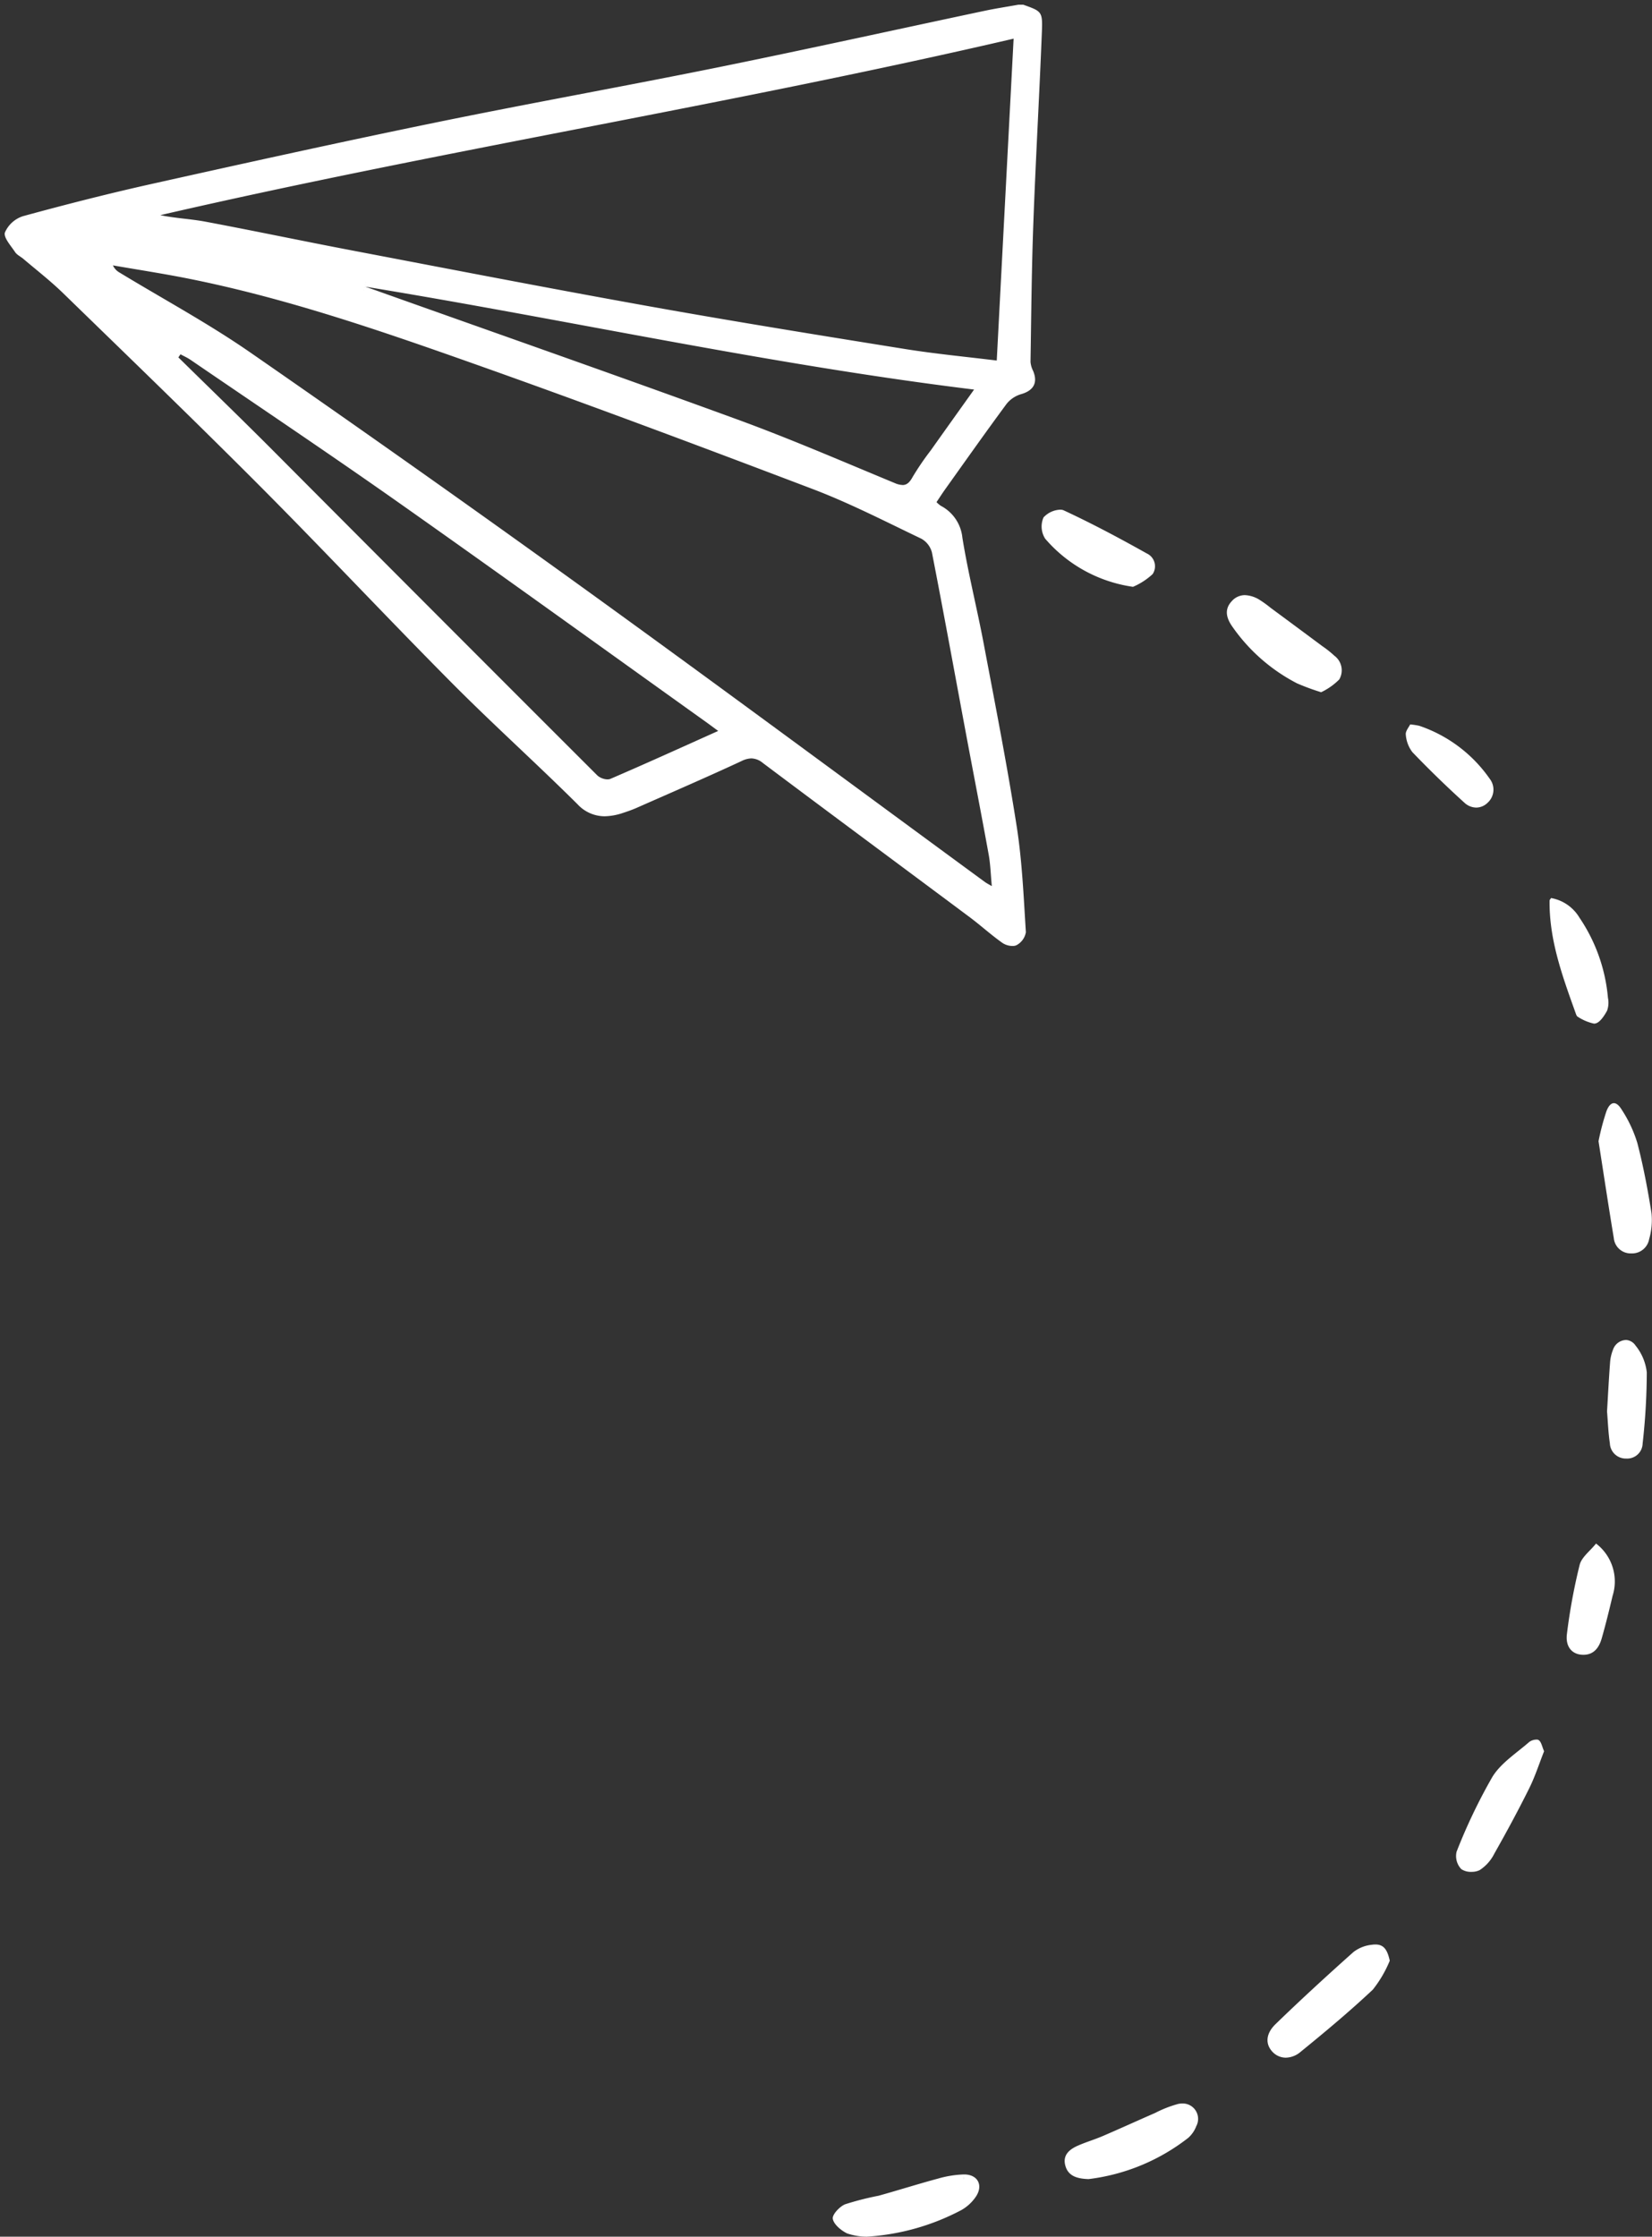 <svg xmlns="http://www.w3.org/2000/svg" xmlns:xlink="http://www.w3.org/1999/xlink" id="Groupe_52" data-name="Groupe 52" width="175.571" height="237.619" viewBox="0 0 175.571 237.619"><rect x="0" y="0" width="175.571" height="237.619" fill="#333333" stroke="none"/><defs><clipPath id="clip-path"><rect id="Rectangle_60" data-name="Rectangle 60" width="175.571" height="237.619" fill="#fff"></rect></clipPath></defs><g id="Groupe_50" data-name="Groupe 50" clip-path="url(#clip-path)"><path id="Trac&#xE9;_62" data-name="Trac&#xE9; 62" d="M107.605,100a1.5,1.5,0,0,1-.757-.216c-.677-.477-1.339-1.018-1.978-1.54-.521-.425-1.04-.85-1.578-1.251q-4.1-3.054-8.194-6.1Q88.226,85.788,81.372,80.66a2.482,2.482,0,0,0-1.516-.584A2.982,2.982,0,0,0,78.6,80.4c-2.865,1.333-5.809,2.626-8.657,3.877L67.47,85.367c-.484.213-.992.387-1.38.514a5.908,5.908,0,0,1-1.832.342,3.446,3.446,0,0,1-2.529-1.133c-2.067-2.054-4.216-4.091-6.3-6.06-2.339-2.216-4.757-4.508-7.063-6.829-3.341-3.363-6.69-6.832-9.929-10.187-3.391-3.512-6.9-7.144-10.4-10.663C22.31,45.6,16.387,39.85,10.66,34.289l-3.608-3.5c-.942-.916-1.966-1.764-2.957-2.584-.43-.357-.86-.713-1.284-1.075a4.194,4.194,0,0,0-.381-.279,1.591,1.591,0,0,1-.406-.336c-.1-.16-.229-.329-.357-.5C1.44,25.7.967,25.048,1,24.845a2.657,2.657,0,0,1,1.584-1.4C7.7,22.053,12.2,20.928,16.344,20c9.592-2.136,19.812-4.4,30.024-6.49,5.256-1.079,10.616-2.1,15.8-3.094,4.75-.907,9.661-1.846,14.481-2.824,6.223-1.263,12.534-2.62,18.638-3.933Q100,2.648,104.725,1.642c.807-.171,1.621-.31,2.435-.449.387-.066.773-.132,1.16-.2l.329.006c1.645.593,1.643.62,1.573,2.384-.124,3.174-.276,6.346-.428,9.519-.173,3.594-.345,7.188-.478,10.784-.14,3.8-.195,7.663-.248,11.4l-.051,3.353a2.763,2.763,0,0,0,.285,1.1,1.453,1.453,0,0,1,.119,1.179,1.541,1.541,0,0,1-1.031.684,3.57,3.57,0,0,0-1.807,1.205c-1.757,2.376-3.5,4.822-5.184,7.188l-1.355,1.9c-.219.306-.427.62-.641.944l-.538.805.333.289.165.152a1.832,1.832,0,0,0,.368.293,3.819,3.819,0,0,1,2.053,3.024c.36,2.232.845,4.475,1.312,6.644.329,1.52.658,3.041.947,4.569l.556,2.932c1.03,5.41,2.094,11,2.959,16.53.481,3.076.672,6.261.857,9.341l.114,1.86a1.568,1.568,0,0,1-.725.9.437.437,0,0,1-.2.03M11.545,28.408a2.186,2.186,0,0,0,.9.973c1.474.9,2.964,1.767,4.455,2.639,3.137,1.836,6.382,3.734,9.4,5.827,12.1,8.376,24.283,17,36.225,25.62C72.2,70.455,81.981,77.645,91.437,84.6q6.473,4.758,12.946,9.509a4.878,4.878,0,0,0,.482.295l.284.162.846.5-.094-.977c-.038-.393-.066-.773-.1-1.143a21.826,21.826,0,0,0-.252-2.295c-.486-2.678-.994-5.353-1.5-8.027q-.458-2.409-.912-4.819l-1.011-5.443c-.852-4.592-1.7-9.184-2.6-13.768a2.836,2.836,0,0,0-1.408-1.815Q96.9,56.194,95.689,55.6c-2.961-1.438-6.023-2.926-9.151-4.115-10.762-4.091-23.5-8.885-36.36-13.434-10.028-3.548-19.869-6.9-30-8.929-1.845-.37-3.73-.685-5.553-.99q-1.272-.212-2.542-.43l-.951-.166Zm6.763,9.626s2.319,2.273,3.33,3.261c2.229,2.179,4.458,4.357,6.661,6.561q6.7,6.7,13.387,13.41Q52.413,72.014,63.15,82.747a2.214,2.214,0,0,0,1.432.552,1.225,1.225,0,0,0,.484-.091c2.964-1.274,5.87-2.58,8.947-3.964l3.3-1.482-1.267-.933c-.337-.248-.624-.46-.915-.668q-4.8-3.425-9.582-6.859C58.058,63.932,50.309,58.38,42.645,52.98c-5.182-3.651-10.511-7.271-15.665-10.773q-3.228-2.193-6.451-4.391a6.9,6.9,0,0,0-.778-.441c-.11-.057-.221-.113-.329-.172l-.4-.216Zm20.348-7.111L40.3,31.5q5.466,1.945,10.934,3.879c8.853,3.135,18.007,6.377,26.977,9.655,4.38,1.6,8.764,3.433,13,5.207q1.846.771,3.694,1.539a2.668,2.668,0,0,0,1.011.242,1.737,1.737,0,0,0,1.505-1.1A19.074,19.074,0,0,1,98.8,48.858c.175-.238.35-.477.521-.717,1-1.411,2-2.819,3.05-4.284l2.046-2.869-.834-.1c-13.844-1.7-27.681-4.255-41.063-6.729C54.792,32.728,46.8,31.25,38.9,29.957Zm68.956-27.3c-15.326,3.564-30.969,6.606-46.1,9.548-14.651,2.849-29.8,5.795-44.593,9.2l-2.215.511,2.224.466c.887.186,1.773.289,2.63.389.745.088,1.449.17,2.154.3,2.766.52,5.526,1.072,8.287,1.623,2.422.484,4.844.969,7.271,1.431l6.021,1.15c8.4,1.606,17.09,3.267,25.656,4.8,9.342,1.673,18.809,3.193,27.163,4.533,2.279.366,4.58.627,6.806.88,1,.114,1.983.226,2.953.345l.533.066,1.854-35.4Z" fill="#fff"></path><path id="Trac&#xE9;_63" data-name="Trac&#xE9; 63" d="M108.566,1.5a5.513,5.513,0,0,1,1.122.474,5.913,5.913,0,0,1,.036,1.388c-.125,3.173-.28,6.4-.43,9.522-.169,3.532-.345,7.185-.477,10.782-.14,3.8-.195,7.657-.249,11.389q-.024,1.686-.051,3.373a3.184,3.184,0,0,0,.326,1.3l.023.054a1,1,0,0,1,.1.713,1.186,1.186,0,0,1-.719.419,4.093,4.093,0,0,0-2.07,1.388c-1.753,2.371-3.49,4.809-5.169,7.168L99.637,51.4c-.22.308-.429.623-.644.948l-.3.446-.493.732.667.58c.057.05.106.1.149.138a2.283,2.283,0,0,0,.469.366,3.33,3.33,0,0,1,1.8,2.668c.361,2.242.846,4.49,1.316,6.663.322,1.495.656,3.041.944,4.562l.554,2.916c1.03,5.412,2.095,11.007,2.959,16.531.478,3.055.669,6.231.853,9.3q.053.893.109,1.783a1.438,1.438,0,0,1-.409.467h-.012a1.028,1.028,0,0,1-.469-.125c-.664-.467-1.29-.978-1.952-1.519-.513-.42-1.044-.854-1.593-1.264q-4.11-3.064-8.226-6.122c-4.493-3.341-9.139-6.795-13.693-10.212a2.959,2.959,0,0,0-1.815-.684,3.439,3.439,0,0,0-1.467.374c-2.865,1.332-5.812,2.626-8.662,3.878l-2.46,1.082c-.463.2-.956.372-1.334.5a5.484,5.484,0,0,1-1.675.318,2.939,2.939,0,0,1-2.178-.989c-2.072-2.059-4.224-4.1-6.306-6.071-2.335-2.212-4.75-4.5-7.05-6.815-3.336-3.358-6.682-6.824-9.918-10.176C35.413,58.157,31.9,54.522,28.394,51c-5.737-5.759-11.666-11.515-17.4-17.081L7.4,30.426c-.956-.93-1.988-1.784-2.987-2.611-.428-.354-.856-.709-1.279-1.07a4.827,4.827,0,0,0-.424-.312,2.394,2.394,0,0,1-.27-.2c-.109-.165-.237-.342-.37-.523a6.714,6.714,0,0,1-.545-.826,2.33,2.33,0,0,1,1.191-.958c5.1-1.391,9.6-2.515,13.736-3.437C26.033,18.358,36.242,16.1,46.468,14c5.253-1.077,10.611-2.1,15.794-3.092,4.75-.908,9.663-1.847,14.486-2.825,6.216-1.261,12.518-2.617,18.613-3.928q4.732-1.018,9.468-2.027c.8-.169,1.626-.31,2.427-.447.355-.061.71-.121,1.064-.184Zm-1.69,37.93.056-1.072.105-2,1.687-32.2.07-1.328-1.295.3c-15.316,3.561-30.954,6.6-46.077,9.543-14.656,2.85-29.811,5.8-44.613,9.209l-4.432,1.021,4.452.932c.908.19,1.8.3,2.67.4.738.086,1.435.168,2.123.3,2.765.519,5.572,1.08,8.287,1.622,2.381.476,4.843.968,7.27,1.431l6.044,1.154c8.4,1.6,17.078,3.265,25.639,4.8,9.357,1.675,18.822,3.194,27.172,4.534,2.288.368,4.593.63,6.822.883,1,.113,1.985.225,2.955.345l1.065.132m-.29,56.563-.188-1.955c-.037-.388-.065-.763-.093-1.129a22.209,22.209,0,0,0-.259-2.351c-.485-2.676-1-5.391-1.5-8.016q-.459-2.415-.914-4.833-.5-2.691-1-5.385c-.841-4.534-1.711-9.223-2.61-13.829a3.339,3.339,0,0,0-1.682-2.171q-1.222-.583-2.441-1.179c-2.968-1.442-6.037-2.933-9.182-4.128-10.752-4.087-23.481-8.879-36.37-13.439C40.3,34.024,30.437,30.666,20.277,28.631c-1.854-.371-3.743-.687-5.57-.992-.846-.142-1.693-.283-2.539-.43l-1.9-.331.824,1.743a2.7,2.7,0,0,0,1.088,1.187c1.48.9,3,1.786,4.463,2.644,3.13,1.831,6.365,3.723,9.372,5.806,12.1,8.377,24.282,16.995,36.217,25.614C71.9,70.854,81.672,78.039,91.121,84.987q6.481,4.766,12.968,9.524a4.912,4.912,0,0,0,.532.328c.082.046.173.1.274.156l1.691,1M95.92,52.524a2.268,2.268,0,0,0,1.945-1.361,18.264,18.264,0,0,1,1.345-2.012c.176-.24.351-.48.522-.722,1.046-1.475,2.1-2.947,3.195-4.486l1.414-1.981.975-1.369-1.668-.2c-13.828-1.695-27.657-4.252-41.031-6.724-7.736-1.43-15.735-2.908-23.633-4.2l-.494,1.93.531.186c.371.131.743.261,1.113.393q5.468,1.946,10.94,3.881c8.85,3.134,18,6.375,26.966,9.651,4.372,1.6,8.753,3.429,12.99,5.2q1.844.771,3.689,1.537a3.117,3.117,0,0,0,1.2.281M64.581,83.8a1.717,1.717,0,0,0,.682-.131c2.963-1.273,5.866-2.578,8.939-3.96l2.534-1.138,1.568-.7L76.919,76.85l-.569-.419c-.342-.252-.633-.467-.927-.677q-4.783-3.418-9.56-6.844c-7.5-5.375-15.257-10.934-22.93-16.339C37.751,48.92,32.423,45.3,27.271,41.8q-3.233-2.2-6.46-4.4a7.317,7.317,0,0,0-.83-.473c-.107-.054-.214-.109-.319-.166l-.792-.433-.511.744-.226.329-.475.691.6.588q1.526,1.5,3.056,2.992c2.182,2.134,4.44,4.34,6.632,6.534q6.625,6.63,13.244,13.266Q51.986,72.295,62.8,83.1a2.714,2.714,0,0,0,1.784.7M108.74.5h-.508c-1.2.216-2.415.4-3.61.653C95.264,3.136,85.924,5.2,76.55,7.105,66.47,9.15,56.342,10.957,46.267,13.023c-10.032,2.058-20.035,4.266-30.032,6.492-4.621,1.029-9.213,2.2-13.781,3.448a3.144,3.144,0,0,0-1.93,1.732c-.172.531.636,1.414,1.082,2.09.2.3.591.474.88.721,1.413,1.2,2.889,2.345,4.218,3.637C13.725,37.969,20.775,44.767,27.686,51.7c6.85,6.877,13.489,13.963,20.33,20.849,4.36,4.389,8.971,8.529,13.36,12.891a3.935,3.935,0,0,0,2.883,1.279,6.456,6.456,0,0,0,1.986-.368c.482-.157.963-.327,1.427-.531,3.72-1.642,7.453-3.254,11.139-4.968a2.488,2.488,0,0,1,1.046-.281,2,2,0,0,1,1.215.484c7.289,5.469,14.616,10.887,21.921,16.336,1.212.9,2.333,1.932,3.568,2.8a1.983,1.983,0,0,0,1.044.307.939.939,0,0,0,.437-.089,1.933,1.933,0,0,0,.986-1.371c-.239-3.756-.395-7.536-.976-11.247-1.02-6.516-2.292-12.995-3.519-19.478-.708-3.741-1.65-7.442-2.254-11.2a4.3,4.3,0,0,0-2.3-3.382,3.389,3.389,0,0,1-.449-.385c.321-.477.612-.932.925-1.371,2.167-3.035,4.316-6.084,6.534-9.082a3.092,3.092,0,0,1,1.544-1.022c1.316-.38,1.791-1.212,1.259-2.48a2.531,2.531,0,0,1-.271-.952c.08-4.914.118-9.83.3-14.741.249-6.769.641-13.533.907-20.3.086-2.186-.008-2.19-1.983-2.9m-2.807,37.806c-3.14-.388-6.458-.7-9.741-1.223-9.06-1.454-18.122-2.914-27.154-4.532-10.573-1.893-21.119-3.939-31.671-5.95-5.192-.989-10.366-2.078-15.56-3.053-1.561-.293-3.165-.352-4.773-.689C47.069,15.937,77.526,11.13,107.725,4.107c-.606,11.57-1.2,22.836-1.792,34.2m-.53,55.828c-.313-.184-.531-.289-.723-.43C90.73,83.484,76.837,73.185,62.818,63.061Q44.83,50.071,26.585,37.435c-4.451-3.082-9.248-5.666-13.884-8.482a1.674,1.674,0,0,1-.7-.759c2.7.469,5.4.881,8.083,1.418,10.248,2.052,20.114,5.436,29.931,8.909,12.177,4.307,24.275,8.842,36.349,13.431,3.948,1.5,7.728,3.45,11.547,5.275a2.352,2.352,0,0,1,1.132,1.46c1.247,6.393,2.412,12.8,3.61,19.206.8,4.282,1.636,8.557,2.413,12.844.2,1.071.223,2.173.341,3.4M95.92,51.524a2.217,2.217,0,0,1-.819-.2c-5.553-2.3-11.075-4.692-16.718-6.754-12.6-4.6-25.271-9.034-37.913-13.534-.549-.2-1.1-.387-1.648-.58,21.53,3.524,42.831,8.25,64.7,10.93-1.627,2.283-3.123,4.373-4.609,6.47a29.23,29.23,0,0,0-1.93,2.833c-.317.582-.628.84-1.067.84M64.581,82.8a1.733,1.733,0,0,1-1.077-.4Q46.053,64.972,28.652,47.5c-3.2-3.2-6.462-6.356-9.695-9.532l.226-.328c.355.194.731.359,1.063.586,7.378,5.043,14.806,10.014,22.111,15.16,10.874,7.661,21.661,15.446,32.484,23.18.442.315.876.64,1.486,1.088-3.954,1.773-7.689,3.473-11.458,5.092a.745.745,0,0,1-.288.05" fill="#fff"></path><path id="Trac&#xE9;_64" data-name="Trac&#xE9; 64" d="M136.659,218.1a1.433,1.433,0,0,1-1.063-.474c-.61-.65-.5-1.443.32-2.233,2.449-2.37,5.153-4.871,8.266-7.646a3.35,3.35,0,0,1,1.7-.649,2.1,2.1,0,0,1,.3-.023c.4,0,.737.087,1,1.149-.154.284-.294.582-.436.879a6.256,6.256,0,0,1-1.182,1.9c-2.557,2.4-5.3,4.681-7.653,6.59a2.011,2.011,0,0,1-1.249.5" fill="#fff"></path><path id="Trac&#xE9;_65" data-name="Trac&#xE9; 65" d="M146.183,207.577c.159,0,.3,0,.463.586-.125.244-.242.489-.355.728a5.959,5.959,0,0,1-1.072,1.754c-2.549,2.395-5.285,4.663-7.626,6.566a1.526,1.526,0,0,1-.934.391.949.949,0,0,1-.7-.316c-.151-.161-.609-.649.3-1.531,2.441-2.363,5.14-4.859,8.252-7.632a2.9,2.9,0,0,1,1.432-.527,1.687,1.687,0,0,1,.236-.019m0-1a2.677,2.677,0,0,0-.375.028,3.851,3.851,0,0,0-1.959.771c-2.807,2.5-5.58,5.045-8.281,7.66-1.072,1.038-1.082,2.139-.337,2.934a1.94,1.94,0,0,0,1.428.632,2.494,2.494,0,0,0,1.565-.615c2.621-2.131,5.22-4.3,7.68-6.613a12.6,12.6,0,0,0,1.8-3.073c-.254-1.183-.647-1.724-1.525-1.724" fill="#fff"></path><path id="Trac&#xE9;_66" data-name="Trac&#xE9; 66" d="M92.123,237.116c-.17-.021-.355-.034-.549-.047a3.637,3.637,0,0,1-1.326-.245A2.383,2.383,0,0,1,89,235.635a2.289,2.289,0,0,1,1.01-1,11.549,11.549,0,0,1,2.109-.569c.465-.1.93-.192,1.385-.318.96-.267,1.916-.549,2.872-.832,1.148-.34,2.3-.68,3.453-.991a10.486,10.486,0,0,1,2.608-.421h0a1.118,1.118,0,0,1,1.06.467,1.15,1.15,0,0,1-.23,1.16,4.106,4.106,0,0,1-1.309,1.2,24.141,24.141,0,0,1-9.836,2.777" fill="#fff"></path><path id="Trac&#xE9;_67" data-name="Trac&#xE9; 67" d="M102.462,231.007v1c.338,0,.541.1.591.2s.016.346-.194.641a3.589,3.589,0,0,1-1.139,1.054,23.647,23.647,0,0,1-9.587,2.715c-.165-.019-.343-.032-.528-.044a3.361,3.361,0,0,1-1.137-.2,2.734,2.734,0,0,1-.91-.711,2,2,0,0,1,.642-.563,11.236,11.236,0,0,1,2.017-.541c.464-.1.943-.194,1.42-.326.962-.267,1.919-.55,2.876-.834,1.129-.334,2.3-.679,3.445-.988a10.046,10.046,0,0,1,2.485-.4Zm0,0h-.03a11.136,11.136,0,0,0-2.733.439c-2.12.57-4.214,1.237-6.33,1.824a30.936,30.936,0,0,0-3.552.907c-.587.243-1.389,1.1-1.31,1.545.108.6.882,1.238,1.521,1.551a6.723,6.723,0,0,0,2.081.346,24.686,24.686,0,0,0,10.088-2.841,4.591,4.591,0,0,0,1.477-1.353c.866-1.22.269-2.418-1.212-2.418" fill="#fff"></path><path id="Trac&#xE9;_68" data-name="Trac&#xE9; 68" d="M173.349,132.654a1.315,1.315,0,0,1-1.344-1.223c-.4-2.4-.772-4.807-1.16-7.31l-.445-2.863c.062-.255.122-.523.183-.8a15.122,15.122,0,0,1,.619-2.24c.151-.389.293-.512.331-.524.026.006.181.1.387.44a13.062,13.062,0,0,1,1.608,3.4c.559,2.145,1.036,4.5,1.5,7.412a6.884,6.884,0,0,1-.24,2.562,1.359,1.359,0,0,1-1.386,1.144Z" fill="#fff"></path><path id="Trac&#xE9;_69" data-name="Trac&#xE9; 69" d="M171.6,118.574a12,12,0,0,1,1.441,3.09c.556,2.126,1.029,4.466,1.489,7.363a6.457,6.457,0,0,1-.232,2.368.859.859,0,0,1-.922.759h-.017c-.362-.009-.747-.112-.863-.805-.4-2.4-.768-4.781-1.159-7.3l-.43-2.766c.055-.228.108-.466.162-.711a16.087,16.087,0,0,1,.531-1.994m-.078-1.38c-.3,0-.57.282-.788.842a25.994,25.994,0,0,0-.846,3.2c.564,3.6,1.066,6.944,1.622,10.279a1.8,1.8,0,0,0,1.824,1.641h.063a1.848,1.848,0,0,0,1.874-1.528,7.32,7.32,0,0,0,.247-2.757c-.4-2.5-.869-5.007-1.509-7.459a13.773,13.773,0,0,0-1.663-3.537c-.276-.454-.559-.68-.824-.68" fill="#fff"></path><path id="Trac&#xE9;_70" data-name="Trac&#xE9; 70" d="M139.567,72.729a10.788,10.788,0,0,1-1.492-.57,18.577,18.577,0,0,1-6.645-5.792c-.672-.927-.721-1.547-.175-2.14a1.379,1.379,0,0,1,1.042-.5,2.687,2.687,0,0,1,1.253.4,6.516,6.516,0,0,1,.827.579c.116.091.233.182.351.27l.313.231q2.592,1.917,5.181,3.839l.282.206a7.486,7.486,0,0,1,.948.767c.391.4.971,1.167.469,1.878a3.494,3.494,0,0,1-1.162.856c-.143.08-.285.159-.419.239-.275-.1-.531-.181-.773-.261" fill="#fff"></path><path id="Trac&#xE9;_71" data-name="Trac&#xE9; 71" d="M132.3,64.229a2.227,2.227,0,0,1,1.011.333,6.242,6.242,0,0,1,.759.535c.121.094.242.188.364.279l.5.366q2.5,1.85,5,3.7l.289.212a7.194,7.194,0,0,1,.883.711c.281.285.709.824.416,1.238a3.236,3.236,0,0,1-1,.708l-.23.129c-.2-.067-.383-.129-.561-.188a10.4,10.4,0,0,1-1.424-.542,18.07,18.07,0,0,1-6.466-5.639c-.705-.974-.432-1.27-.212-1.508a.861.861,0,0,1,.674-.337m0-1a1.86,1.86,0,0,0-1.409.658c-.854.926-.5,1.895.137,2.774a18.986,18.986,0,0,0,6.824,5.944,24.807,24.807,0,0,0,2.552.938,6.8,6.8,0,0,0,1.928-1.36,1.928,1.928,0,0,0-.521-2.517,10.944,10.944,0,0,0-1.287-1.023q-2.743-2.042-5.495-4.071a11.71,11.71,0,0,0-1.235-.885,3.168,3.168,0,0,0-1.494-.458" fill="#fff"></path><path id="Trac&#xE9;_72" data-name="Trac&#xE9; 72" d="M115.648,231c-1.411-.054-1.806-.474-1.962-1.088-.124-.491-.075-1.017,1.116-1.53.417-.18.846-.334,1.275-.488.446-.163.893-.325,1.329-.512,1.035-.444,2.064-.9,3.093-1.361.82-.365,1.64-.731,2.463-1.089.2-.085.394-.176.591-.267a7.941,7.941,0,0,1,1.773-.662,1.625,1.625,0,0,1,.334-.034,1.086,1.086,0,0,1,.935.451,1.372,1.372,0,0,1,.065,1.282,2.668,2.668,0,0,1-.708,1.035c-2.594,2.185-5.773,3.5-10.3,4.263" fill="#fff"></path><path id="Trac&#xE9;_73" data-name="Trac&#xE9; 73" d="M125.659,224.468a.608.608,0,0,1,.523.233.893.893,0,0,1,.012.819,2.185,2.185,0,0,1-.564.834c-2.512,2.115-5.6,3.395-10.014,4.143-1.28-.057-1.375-.432-1.445-.708-.063-.25-.135-.534.828-.948.4-.172.812-.321,1.249-.479s.9-.326,1.355-.521c1.036-.444,2.065-.9,3.1-1.361q1.23-.549,2.464-1.09c.2-.087.4-.18.6-.272a7.669,7.669,0,0,1,1.658-.626,1.263,1.263,0,0,1,.238-.024m0-1a2.236,2.236,0,0,0-.429.043,12.43,12.43,0,0,0-2.467.962c-1.855.808-3.695,1.651-5.555,2.45-.853.366-1.751.632-2.6,1-.91.39-1.688.983-1.4,2.111s1.217,1.427,2.479,1.467a21.391,21.391,0,0,0,10.593-4.382,3.157,3.157,0,0,0,.851-1.236,1.637,1.637,0,0,0-1.466-2.415" fill="#fff"></path><path id="Trac&#xE9;_74" data-name="Trac&#xE9; 74" d="M156.372,198.362a1.367,1.367,0,0,1-.762-.18,1.6,1.6,0,0,1-.356-1.257l.31-.732a53.155,53.155,0,0,1,3.467-7.165,11.389,11.389,0,0,1,2.664-2.642c.391-.313.781-.625,1.151-.948a.839.839,0,0,1,.428-.13,2.424,2.424,0,0,1,.178.443c.033.1.069.2.108.3-.135.352-.267.706-.4,1.06a27.35,27.35,0,0,1-1.1,2.674c-1.051,2.112-2.258,4.369-3.69,6.9a3.915,3.915,0,0,1-1.361,1.555,1.469,1.469,0,0,1-.637.122" fill="#fff"></path><path id="Trac&#xE9;_75" data-name="Trac&#xE9; 75" d="M163,185.968l.029.081c-.114.3-.224.594-.335.892a26.45,26.45,0,0,1-1.079,2.623c-1.047,2.1-2.25,4.352-3.678,6.876a3.508,3.508,0,0,1-1.161,1.359,1.009,1.009,0,0,1-.4.064,1.858,1.858,0,0,1-.429-.053h0a1.433,1.433,0,0,1-.227-.688l.309-.729a52.651,52.651,0,0,1,3.433-7.1,10.89,10.89,0,0,1,2.551-2.513c.335-.268.669-.536.99-.81m.277-1.159a1.31,1.31,0,0,0-.758.254c-1.358,1.186-3,2.225-3.911,3.7a59.005,59.005,0,0,0-3.811,7.964,2.014,2.014,0,0,0,.507,1.845,1.825,1.825,0,0,0,1.07.287,1.942,1.942,0,0,0,.871-.18,4.451,4.451,0,0,0,1.563-1.751c1.288-2.277,2.536-4.58,3.7-6.922.633-1.271,1.069-2.641,1.591-3.961-.219-.5-.291-.985-.569-1.18a.456.456,0,0,0-.256-.06" fill="#fff"></path><path id="Trac&#xE9;_76" data-name="Trac&#xE9; 76" d="M120.324,61.816a14.489,14.489,0,0,1-8.86-4.911,1.971,1.971,0,0,1-.141-1.662,2.123,2.123,0,0,1,1.361-.6.371.371,0,0,1,.145.019c2.6,1.207,5.4,2.657,8.8,4.564a1.316,1.316,0,0,1,.632.842.7.7,0,0,1-.149.6,4.309,4.309,0,0,1-1.4.946c-.141.07-.274.136-.391.2" fill="#fff"></path><path id="Trac&#xE9;_77" data-name="Trac&#xE9; 77" d="M112.679,55.147c2.565,1.192,5.335,2.629,8.709,4.519a.818.818,0,0,1,.385.5.2.2,0,0,1-.044.189,3.888,3.888,0,0,1-1.24.816l-.245.123a13.971,13.971,0,0,1-8.4-4.708,1.755,1.755,0,0,1-.115-1.053,1.788,1.788,0,0,1,.948-.385m.006-1a2.538,2.538,0,0,0-1.78.823,2.4,2.4,0,0,0,.18,2.263,15.1,15.1,0,0,0,9.329,5.108,7.187,7.187,0,0,0,2.088-1.352,1.5,1.5,0,0,0-.626-2.195c-2.895-1.622-5.829-3.187-8.837-4.582a.845.845,0,0,0-.354-.065" fill="#fff"></path><path id="Trac&#xE9;_78" data-name="Trac&#xE9; 78" d="M169.387,108.25a2.564,2.564,0,0,1-.951-.393c-.156-.086-.312-.173-.465-.247-.008-.018-.175-.484-.175-.484-1.278-3.566-2.6-7.251-2.621-11.137a4.077,4.077,0,0,1,2.259,1.78,17.508,17.508,0,0,1,2.947,8.281,2.36,2.36,0,0,1-.03,1.083c-.569,1.046-.9,1.111-.909,1.113Z" fill="#fff"></path><path id="Trac&#xE9;_79" data-name="Trac&#xE9; 79" d="M165.7,96.746a4.161,4.161,0,0,1,1.326,1.3,17.017,17.017,0,0,1,2.863,8.048l.007.067a3.033,3.033,0,0,1,.021.729,3.249,3.249,0,0,1-.586.842,4.253,4.253,0,0,1-.647-.317c-.1-.057-.205-.113-.307-.167l-.1-.29c-1.234-3.443-2.4-6.712-2.573-10.216m-.859-1.337c-.078.125-.159.194-.159.264-.053,4.238,1.4,8.129,2.795,12.031.042.117.1.273.2.317a5.146,5.146,0,0,0,1.716.728.76.76,0,0,0,.135-.011c.494-.081.968-.818,1.267-1.365a2.56,2.56,0,0,0,.089-1.372,17.962,17.962,0,0,0-3.032-8.515,4.413,4.413,0,0,0-3.011-2.077" fill="#fff"></path><path id="Trac&#xE9;_80" data-name="Trac&#xE9; 80" d="M172.782,154.456c-.675-.027-1.076-.429-1.19-1.195-.12-.806-.175-1.62-.23-2.408-.021-.326-.044-.643-.069-.948l.092-1.474c.071-1.253.14-2.452.231-3.65a4.006,4.006,0,0,1,.275-1.2,1.033,1.033,0,0,1,.873-.723.824.824,0,0,1,.657.389,4.936,4.936,0,0,1,1.1,2.564,68.53,68.53,0,0,1-.44,7.506,1.158,1.158,0,0,1-1.221,1.14Z" fill="#fff"></path><path id="Trac&#xE9;_81" data-name="Trac&#xE9; 81" d="M172.764,143.358c.1,0,.2.115.25.183a4.451,4.451,0,0,1,1,2.276,68.117,68.117,0,0,1-.437,7.453c-.06.616-.442.687-.724.687H172.8c-.212-.008-.6-.024-.715-.768-.118-.784-.173-1.587-.226-2.362-.021-.306-.041-.6-.063-.891l.082-1.429c.073-1.276.142-2.481.233-3.687a3.556,3.556,0,0,1,.241-1.05c.115-.282.292-.411.41-.411m0-1a1.505,1.505,0,0,0-1.336,1.035,4.5,4.5,0,0,0-.311,1.351c-.127,1.683-.213,3.37-.323,5.2.088,1.039.129,2.223.3,3.388a1.694,1.694,0,0,0,1.664,1.621h.1a1.642,1.642,0,0,0,1.719-1.591,69.362,69.362,0,0,0,.442-7.561,5.455,5.455,0,0,0-1.194-2.851,1.31,1.31,0,0,0-1.06-.6" fill="#fff"></path><path id="Trac&#xE9;_82" data-name="Trac&#xE9; 82" d="M168.108,175.295a1.171,1.171,0,0,1-.83-.4,1.634,1.634,0,0,1-.251-1.254,60.962,60.962,0,0,1,1.337-7.258,3.551,3.551,0,0,1,.965-1.325q.17-.176.338-.357a4.545,4.545,0,0,1,1.235,4.709c-.431,1.836-.787,3.228-1.155,4.514-.35,1.224-.964,1.381-1.46,1.381,0,0-.117,0-.179-.008" fill="#fff"></path><path id="Trac&#xE9;_83" data-name="Trac&#xE9; 83" d="M169.665,165.428a4.059,4.059,0,0,1,.75,3.865c-.428,1.823-.782,3.208-1.149,4.491-.291,1.018-.722,1.018-.98,1.018q-.066,0-.135-.006a.66.66,0,0,1-.484-.217,1.186,1.186,0,0,1-.144-.877,60.519,60.519,0,0,1,1.326-7.2,3.3,3.3,0,0,1,.816-1.076m-.041-1.443c-.631.79-1.534,1.443-1.744,2.272a61.637,61.637,0,0,0-1.349,7.317c-.174,1.344.509,2.132,1.535,2.219.076.006.149.009.22.009,1.1,0,1.659-.754,1.941-1.743.429-1.5.8-3.017,1.161-4.537a5.064,5.064,0,0,0-1.764-5.537" fill="#fff"></path><path id="Trac&#xE9;_84" data-name="Trac&#xE9; 84" d="M156.892,85.291a1.38,1.38,0,0,1-.911-.383c-1.852-1.671-3.7-3.471-5.509-5.35a2.843,2.843,0,0,1-.569-1.584,1.577,1.577,0,0,1,.229-.466l.008-.013.181.021a1.953,1.953,0,0,1,.361.058,14.5,14.5,0,0,1,7.23,5.435,1.379,1.379,0,0,1-.166,1.914,1.231,1.231,0,0,1-.854.368" fill="#fff"></path><path id="Trac&#xE9;_85" data-name="Trac&#xE9; 85" d="M150.417,78.028a.96.96,0,0,1,.1.017A14.008,14.008,0,0,1,157.5,83.3a.885.885,0,0,1-.1,1.262.744.744,0,0,1-.51.233.885.885,0,0,1-.576-.254c-1.845-1.665-3.689-3.457-5.483-5.326a2.236,2.236,0,0,1-.416-1.183m-.544-1.074c-.141.3-.516.725-.465,1.088a3.474,3.474,0,0,0,.7,1.861q2.672,2.783,5.535,5.376a1.869,1.869,0,0,0,1.246.512,1.731,1.731,0,0,0,1.2-.5,1.879,1.879,0,0,0,.233-2.565,14.963,14.963,0,0,0-7.474-5.62,7.1,7.1,0,0,0-.974-.148" fill="#fff"></path></g></svg>